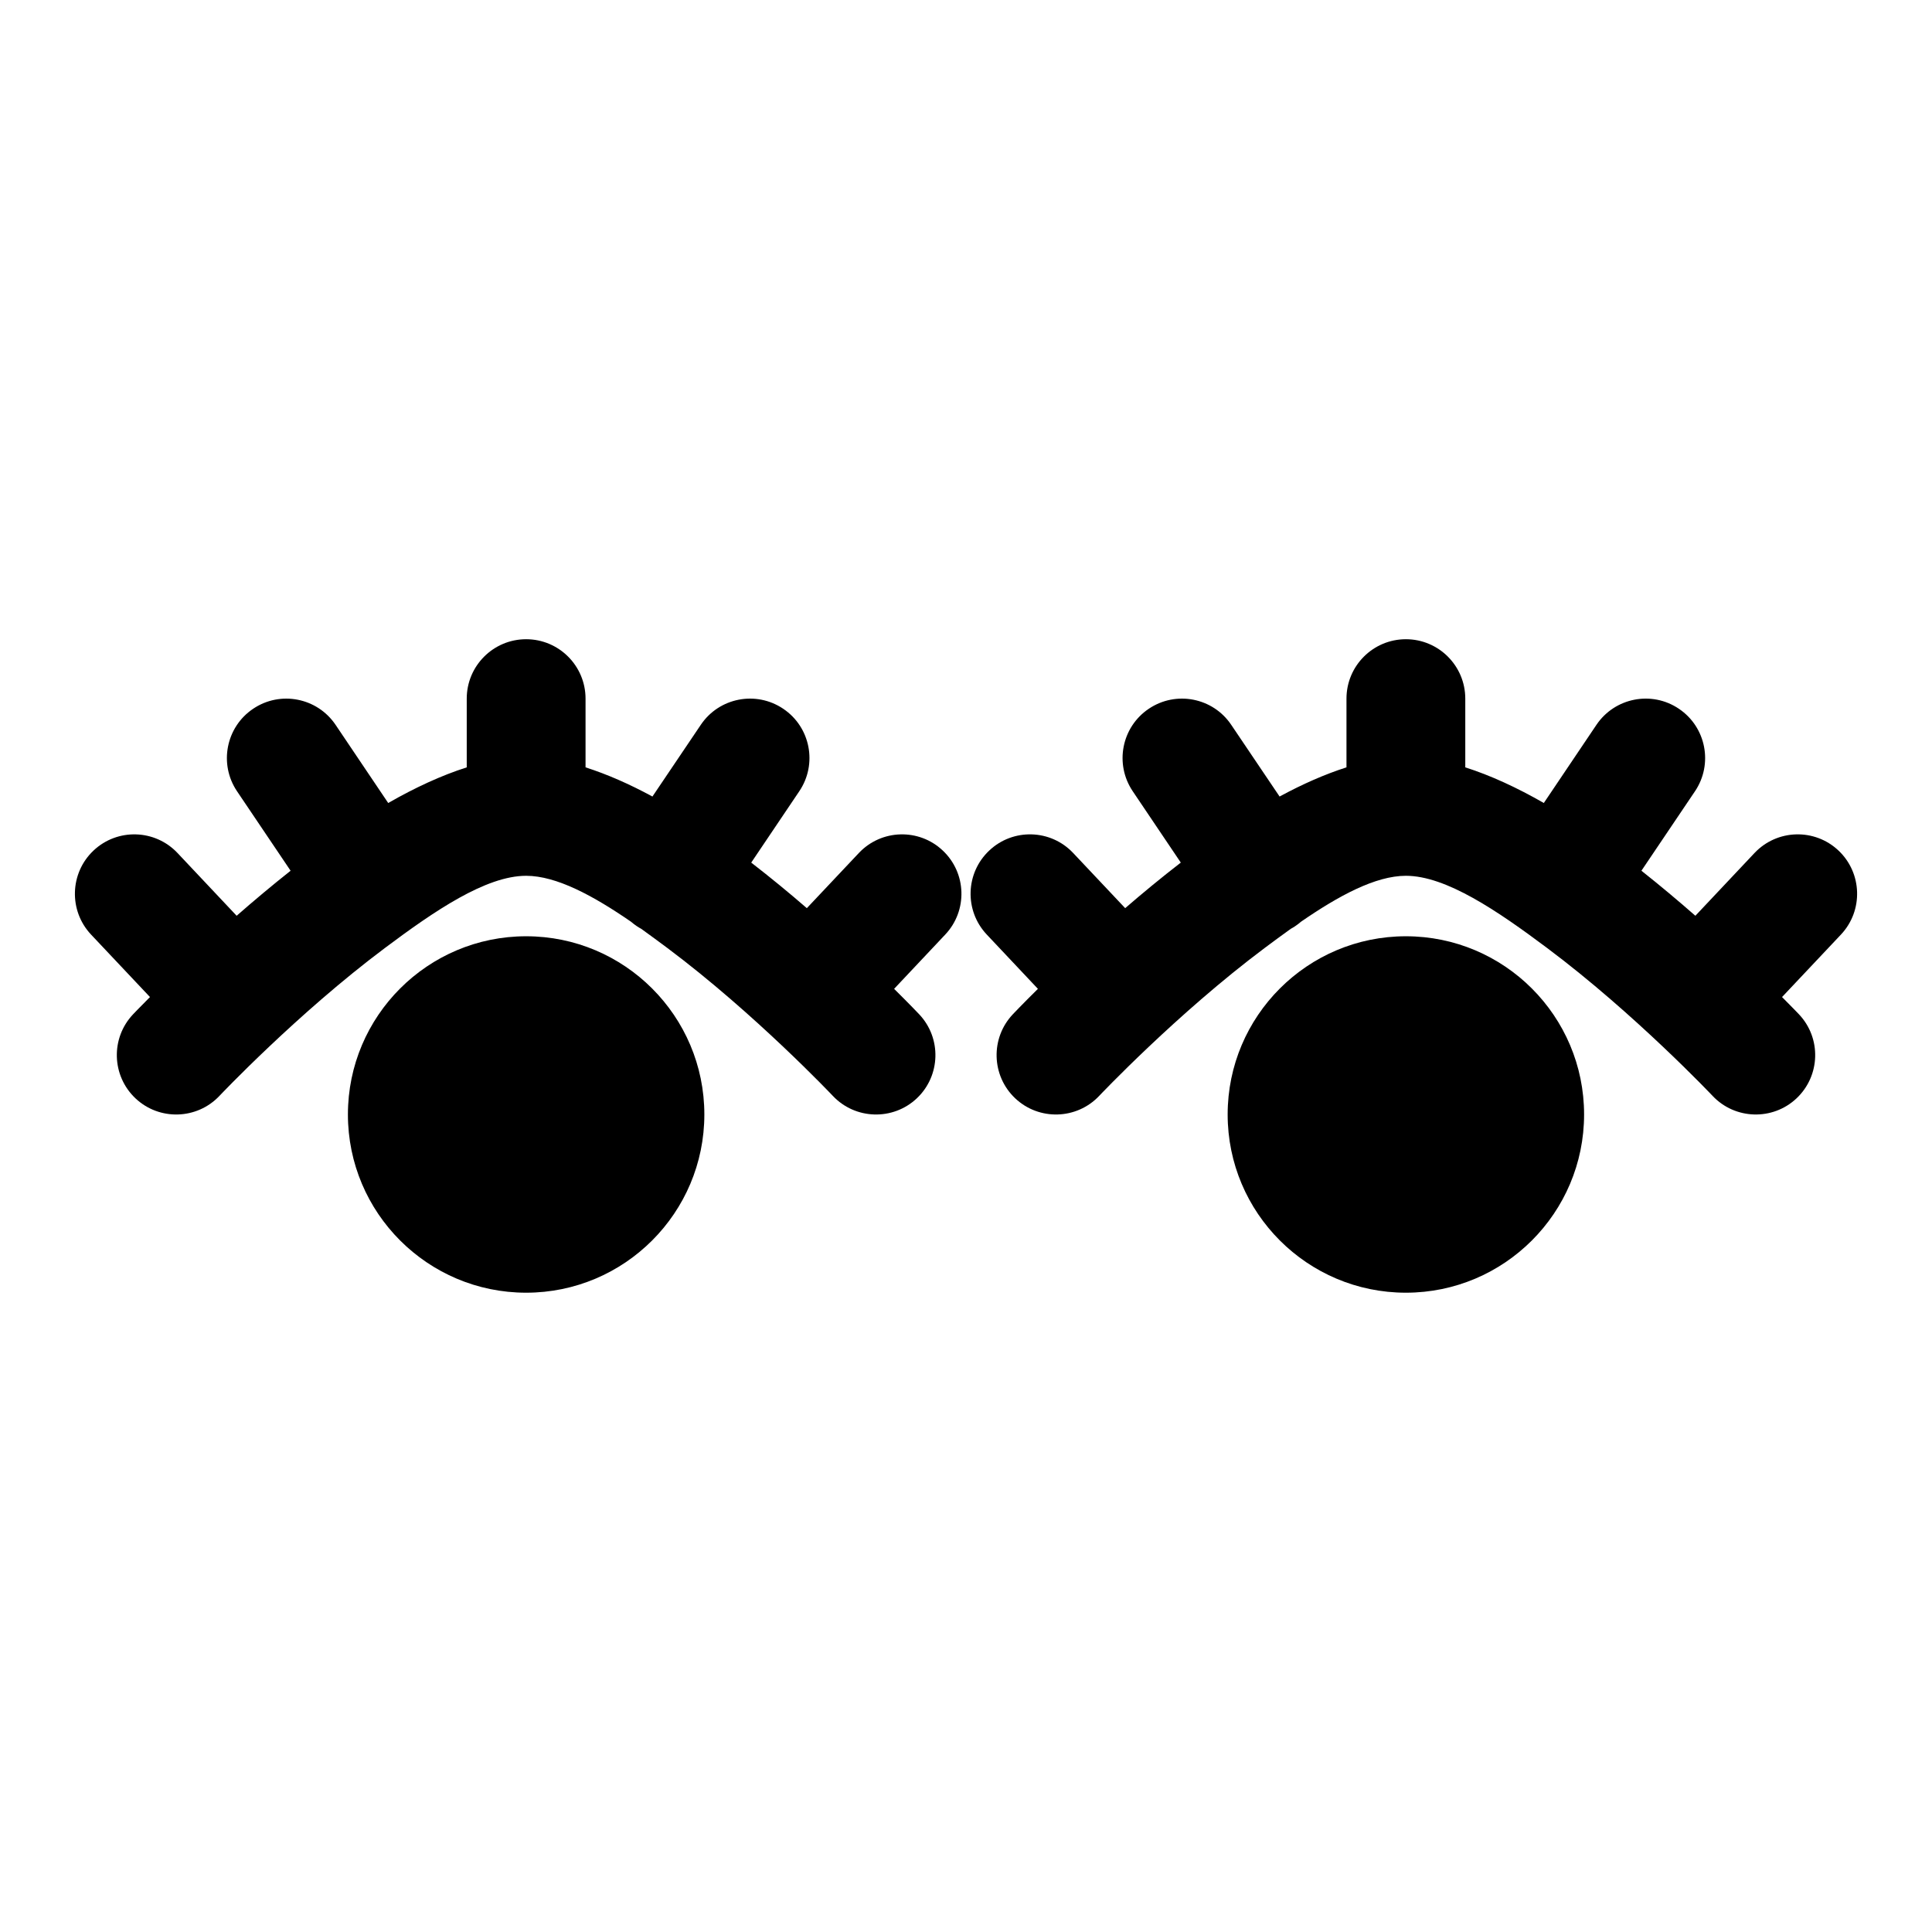 <?xml version="1.0" encoding="UTF-8"?>
<!-- Uploaded to: ICON Repo, www.svgrepo.com, Generator: ICON Repo Mixer Tools -->
<svg fill="#000000" width="800px" height="800px" version="1.1" viewBox="144 144 512 512" xmlns="http://www.w3.org/2000/svg">
 <path d="m283.43 392.12c-26.07 0-47.23 21.16-47.23 47.23 0 26.07 21.16 47.23 47.23 47.23 26.07 0 47.23-21.16 47.23-47.23 0-26.07-21.16-47.23-47.23-47.23zm233.14 0c-26.07 0-47.23 21.16-47.23 47.23 0 26.07 21.16 47.23 47.23 47.23 26.07 0 47.23-21.16 47.23-47.23 0-26.07-21.16-47.23-47.23-47.23zm-248.88-44.762v-18.215c0-8.691 7.055-15.742 15.742-15.742 8.691 0 15.742 7.055 15.742 15.742v18.215c5.684 1.812 11.668 4.441 17.727 7.731l12.816-19.004c4.848-7.211 14.641-9.117 21.852-4.25 7.211 4.848 9.117 14.641 4.25 21.852l-12.738 18.91c5.133 3.969 10.109 8.062 14.738 12.074l13.777-14.609c5.953-6.328 15.934-6.629 22.246-0.66 6.328 5.953 6.629 15.934 0.66 22.262l-13.555 14.391c4.203 4.156 6.644 6.738 6.644 6.738 5.969 6.312 5.699 16.281-0.613 22.262-6.312 5.969-16.297 5.684-22.262-0.629 0 0-20.594-21.789-43.863-39.203-2.297-1.715-4.613-3.418-6.91-5.07-0.41-0.219-0.805-0.457-1.195-0.723-0.535-0.363-1.055-0.754-1.543-1.18-9.949-6.848-19.711-12.156-27.773-12.156-10.66 0-24.277 9.289-37.422 19.129-23.27 17.414-43.863 39.203-43.863 39.203-5.969 6.312-15.949 6.598-22.262 0.629-6.312-5.984-6.598-15.949-0.613-22.262 0 0 1.605-1.699 4.473-4.566l-15.617-16.562c-5.953-6.328-5.652-16.312 0.66-22.262 6.328-5.969 16.297-5.668 22.262 0.66l15.664 16.625c4.473-3.922 9.289-7.965 14.297-11.934l-14.199-21.066c-4.848-7.211-2.945-17.004 4.266-21.852 7.195-4.863 16.988-2.961 21.852 4.25l13.949 20.719c7.133-4.094 14.168-7.336 20.812-9.445zm233.14 0v-18.215c0-8.691 7.055-15.742 15.742-15.742 8.691 0 15.742 7.055 15.742 15.742v18.215c6.644 2.109 13.68 5.352 20.812 9.445l13.949-20.719c4.863-7.211 14.656-9.117 21.852-4.25 7.211 4.848 9.117 14.641 4.266 21.852l-14.199 21.066c5.008 3.969 9.824 8.016 14.297 11.934l15.664-16.625c5.969-6.328 15.934-6.629 22.262-0.66 6.312 5.953 6.613 15.934 0.66 22.262l-15.617 16.562c2.867 2.867 4.473 4.566 4.473 4.566 5.984 6.312 5.699 16.281-0.613 22.262-6.312 5.969-16.297 5.684-22.262-0.629 0 0-20.594-21.789-43.863-39.203-13.145-9.84-26.766-19.129-37.422-19.129-8.062 0-17.82 5.305-27.773 12.156-0.488 0.426-1.008 0.82-1.543 1.18-0.395 0.27-0.789 0.504-1.195 0.723-2.297 1.652-4.613 3.352-6.91 5.07-23.27 17.414-43.863 39.203-43.863 39.203-5.969 6.312-15.949 6.598-22.262 0.629-6.312-5.984-6.582-15.949-0.613-22.262 0 0 2.441-2.582 6.644-6.738l-13.555-14.391c-5.969-6.328-5.668-16.312 0.66-22.262 6.312-5.969 16.297-5.668 22.246 0.66l13.777 14.609c4.644-4.016 9.605-8.109 14.738-12.074l-12.738-18.91c-4.863-7.211-2.961-17.004 4.25-21.852 7.211-4.863 17.004-2.961 21.852 4.25l12.816 19.004c6.062-3.289 12.043-5.918 17.727-7.731z" fill-rule="evenodd"/>
</svg>